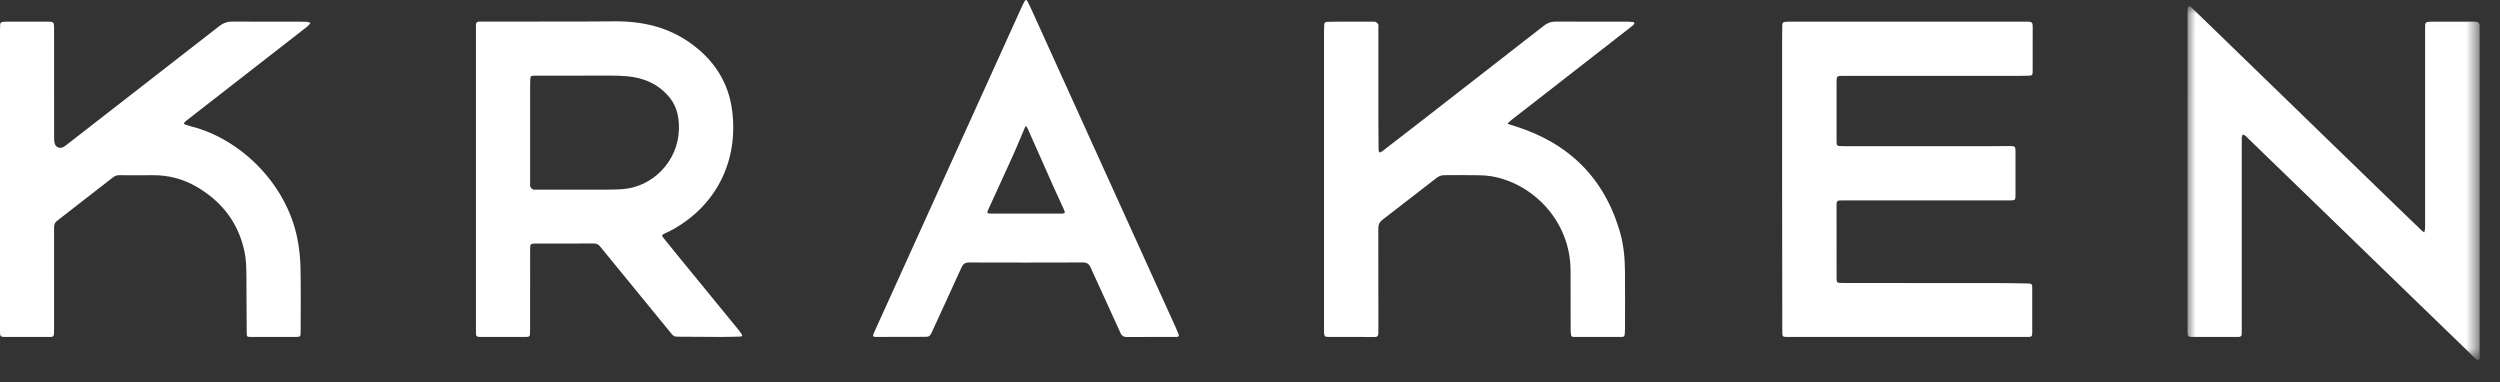 <?xml version="1.0" encoding="UTF-8"?>
<svg width="157px" height="24px" viewBox="0 0 157 24" version="1.1" xmlns="http://www.w3.org/2000/svg" xmlns:xlink="http://www.w3.org/1999/xlink">
    <rect x="0" y="0" width="157" height="24" fill="#333333" stroke="none"/>
    <title>6F7D0F49-77CD-4B46-AAE3-F287F01E918A</title>
    <defs>
        <polygon id="path-1" points="0.003 0.019 18.345 0.019 18.345 22.24 0.003 22.24"></polygon>
    </defs>
    <g id="Page" stroke="none" stroke-width="1" fill="none" fill-rule="evenodd">
        <g id="Kraken/Dark" transform="translate(-60, -38)">
            <g id="Home-Bar/Transparent" transform="translate(0, 20)">
                <g id="Group-14" transform="translate(60, 18)">
                    <g id="Group-3" transform="translate(137.376, 0.365)">
                        <mask id="mask-2" fill="white">
                            <use xlink:href="#path-1"></use>
                        </mask>
                        <g id="Clip-2"></g>
                        <path d="M18.345,22.178 C18.256,22.275 18.179,22.249 18.093,22.165 C17.621,21.704 17.144,21.245 16.67,20.785 C15.146,19.309 13.621,17.834 12.097,16.358 C10.918,15.215 9.739,14.073 8.56,12.93 C6.986,11.406 5.412,9.883 3.838,8.359 C3.769,8.292 3.706,8.218 3.632,8.158 C3.585,8.12 3.523,8.102 3.468,8.075 C3.447,8.137 3.422,8.198 3.408,8.261 C3.399,8.302 3.406,8.346 3.406,8.389 C3.406,12.33 3.406,16.272 3.406,20.213 C3.406,20.341 3.397,20.469 3.402,20.597 C3.408,20.737 3.337,20.791 3.211,20.795 C3.125,20.797 3.04,20.796 2.955,20.796 C2.075,20.796 1.195,20.797 0.315,20.796 C0.042,20.796 0.003,20.756 0.003,20.481 C0.003,13.819 0.003,7.157 0.004,0.496 C0.004,0.384 0.005,0.272 0.015,0.16 C0.019,0.112 0.046,0.066 0.063,0.019 C0.115,0.038 0.179,0.042 0.215,0.077 C0.464,0.31 0.708,0.549 0.953,0.787 C2.606,2.39 4.26,3.992 5.912,5.596 C6.758,6.416 7.602,7.238 8.448,8.058 C9.986,9.55 11.525,11.041 13.065,12.531 C13.605,13.054 14.147,13.574 14.689,14.095 C14.734,14.138 14.787,14.174 14.863,14.234 C14.885,14.151 14.909,14.095 14.914,14.036 C14.922,13.936 14.921,13.834 14.921,13.733 C14.921,9.674 14.921,5.615 14.921,1.556 C14.921,1.444 14.928,1.332 14.925,1.221 C14.922,1.081 14.99,1.014 15.126,1.006 C15.2,1.002 15.274,0.996 15.349,0.996 C16.202,0.995 17.055,0.995 17.909,0.995 C17.956,0.995 18.004,0.999 18.052,0.999 C18.204,0.998 18.32,1.043 18.345,1.214 L18.345,22.178 Z" id="Fill-1" fill="#FFFFFF" mask="url(#mask-2)"></path>
                    </g>
                    <path d="M111.917,11.246 C111.917,8.264 111.917,5.283 111.918,2.301 C111.918,2.067 111.928,1.832 111.927,1.598 C111.926,1.445 111.993,1.369 112.146,1.368 C112.215,1.368 112.284,1.36 112.354,1.36 C117.324,1.36 122.294,1.36 127.264,1.36 C127.296,1.36 127.329,1.359 127.36,1.36 C127.591,1.367 127.652,1.416 127.653,1.642 C127.656,2.597 127.654,3.552 127.65,4.506 C127.649,4.721 127.615,4.745 127.393,4.753 C127.238,4.758 127.084,4.763 126.929,4.763 C123.212,4.764 119.495,4.764 115.778,4.764 C115.336,4.764 115.336,4.764 115.336,5.203 C115.336,6.409 115.336,7.614 115.336,8.82 C115.336,8.884 115.338,8.948 115.343,9.012 C115.35,9.111 115.399,9.168 115.505,9.169 C115.623,9.17 115.74,9.18 115.857,9.18 C118.907,9.18 121.958,9.18 125.008,9.18 C125.419,9.179 125.829,9.169 126.239,9.171 C126.548,9.172 126.574,9.204 126.574,9.513 C126.574,10.431 126.574,11.348 126.574,12.265 C126.573,12.557 126.546,12.584 126.252,12.584 C122.887,12.584 119.522,12.584 116.157,12.584 C115.954,12.584 115.751,12.591 115.549,12.588 C115.4,12.586 115.335,12.652 115.335,12.8 C115.337,14.378 115.336,15.957 115.338,17.536 C115.338,17.714 115.391,17.764 115.567,17.768 C115.754,17.772 115.941,17.774 116.127,17.774 C119.151,17.774 122.175,17.772 125.199,17.775 C125.923,17.776 126.648,17.789 127.373,17.802 C127.585,17.806 127.624,17.854 127.624,18.062 C127.625,19.011 127.625,19.961 127.624,20.91 C127.624,21.114 127.577,21.161 127.367,21.161 C122.333,21.161 117.298,21.161 112.264,21.161 C111.939,21.161 111.928,21.148 111.928,20.814 C111.924,17.827 111.921,14.841 111.917,11.854 C111.917,11.651 111.917,11.449 111.917,11.246" id="Fill-4" fill="#FFFFFF"></path>
                    <path d="M33.292,8.301 C33.292,9.378 33.291,10.455 33.292,11.532 C33.292,11.601 33.279,11.68 33.307,11.737 C33.34,11.802 33.404,11.864 33.47,11.896 C33.527,11.924 33.605,11.911 33.674,11.911 C34.789,11.912 35.903,11.914 37.017,11.91 C37.683,11.908 38.35,11.921 39.015,11.885 C40.996,11.778 42.594,10.103 42.637,8.122 C42.653,7.387 42.522,6.696 42.043,6.114 C41.351,5.276 40.424,4.877 39.369,4.788 C38.696,4.731 38.017,4.751 37.34,4.749 C36.077,4.745 34.813,4.751 33.55,4.753 C33.338,4.753 33.31,4.781 33.302,4.99 C33.298,5.107 33.292,5.224 33.292,5.341 C33.291,6.328 33.292,7.314 33.292,8.301 M29.889,11.254 C29.889,8.075 29.889,4.896 29.889,1.717 C29.889,1.658 29.89,1.599 29.891,1.541 C29.895,1.416 29.964,1.359 30.084,1.355 C30.127,1.354 30.17,1.355 30.212,1.355 C32.276,1.355 34.34,1.356 36.404,1.354 C37.15,1.353 37.897,1.343 38.643,1.34 C40.363,1.333 41.974,1.704 43.391,2.729 C44.829,3.768 45.742,5.146 45.976,6.918 C46.396,10.113 44.97,12.947 42.164,14.458 C42.018,14.536 41.867,14.603 41.719,14.674 C41.568,14.746 41.549,14.797 41.653,14.928 C41.962,15.315 42.276,15.699 42.59,16.083 C43.852,17.627 45.115,19.17 46.378,20.714 C46.445,20.796 46.51,20.881 46.569,20.97 C46.593,21.006 46.617,21.063 46.604,21.096 C46.594,21.122 46.527,21.137 46.485,21.138 C46.075,21.148 45.665,21.161 45.255,21.16 C44.338,21.157 43.421,21.143 42.504,21.143 C42.34,21.144 42.25,21.059 42.161,20.95 C41.658,20.335 41.156,19.72 40.652,19.105 C39.663,17.896 38.672,16.689 37.685,15.478 C37.578,15.347 37.456,15.29 37.286,15.291 C36.065,15.296 34.843,15.293 33.622,15.294 C33.327,15.294 33.292,15.329 33.292,15.625 C33.291,17.257 33.292,18.89 33.291,20.522 C33.291,20.644 33.287,20.767 33.286,20.89 C33.284,21.126 33.249,21.161 33.004,21.161 C32.546,21.161 32.087,21.161 31.628,21.161 C31.143,21.161 30.658,21.161 30.173,21.161 C29.928,21.161 29.889,21.12 29.889,20.871 C29.889,17.665 29.889,14.459 29.889,11.254" id="Fill-6" fill="#FFFFFF"></path>
                    <path d="M94.703,7.787 C94.844,7.831 94.985,7.874 95.126,7.918 C98.518,8.979 100.765,11.178 101.746,14.618 C101.971,15.405 102.041,16.221 102.048,17.038 C102.058,18.244 102.051,19.449 102.05,20.655 C102.05,20.734 102.044,20.814 102.04,20.894 C102.029,21.135 102.003,21.161 101.769,21.161 C100.82,21.162 99.871,21.161 98.921,21.161 C98.688,21.161 98.667,21.142 98.647,20.914 C98.641,20.845 98.637,20.776 98.637,20.707 C98.635,19.464 98.638,18.221 98.631,16.978 C98.614,13.832 96.223,11.498 93.642,11.066 C93.412,11.028 93.176,11.011 92.942,11.007 C92.191,10.997 91.439,10.989 90.687,11.001 C90.539,11.003 90.366,11.06 90.248,11.15 C89.097,12.031 87.957,12.928 86.807,13.811 C86.622,13.953 86.557,14.109 86.558,14.338 C86.565,16.498 86.562,18.659 86.562,20.819 C86.562,20.861 86.56,20.904 86.56,20.947 C86.558,21.099 86.485,21.166 86.33,21.163 C86.026,21.157 85.722,21.161 85.418,21.161 C84.762,21.161 84.106,21.162 83.45,21.161 C83.203,21.161 83.161,21.12 83.149,20.878 C83.147,20.824 83.149,20.771 83.149,20.718 C83.149,14.477 83.149,8.236 83.149,1.995 C83.149,1.852 83.157,1.708 83.159,1.564 C83.161,1.44 83.224,1.375 83.345,1.372 C83.575,1.366 83.804,1.361 84.033,1.361 C84.747,1.359 85.462,1.36 86.177,1.361 C86.251,1.361 86.334,1.351 86.397,1.38 C86.461,1.409 86.518,1.473 86.552,1.535 C86.577,1.581 86.562,1.65 86.562,1.709 C86.562,3.682 86.561,5.656 86.563,7.629 C86.563,8.221 86.568,8.813 86.575,9.405 C86.575,9.464 86.605,9.522 86.622,9.581 C86.679,9.557 86.744,9.545 86.791,9.509 C87.619,8.872 88.447,8.234 89.272,7.593 C91.836,5.601 94.401,3.61 96.959,1.612 C97.192,1.431 97.425,1.352 97.72,1.355 C99.213,1.366 100.706,1.359 102.2,1.361 C102.317,1.361 102.434,1.373 102.55,1.385 C102.583,1.389 102.637,1.41 102.639,1.427 C102.643,1.462 102.626,1.508 102.601,1.535 C102.547,1.593 102.485,1.645 102.423,1.694 C99.928,3.636 97.433,5.577 94.938,7.519 C94.852,7.586 94.773,7.662 94.69,7.733 C94.695,7.751 94.699,7.769 94.703,7.787" id="Fill-8" fill="#FFFFFF"></path>
                    <path d="M3.84e-06,11.254 C3.84e-06,8.165 3.84e-06,5.077 0,1.989 C0,1.856 0.01,1.722 0.007,1.589 C0.003,1.44 0.075,1.374 0.217,1.368 C0.281,1.366 0.345,1.36 0.408,1.36 C1.272,1.36 2.136,1.36 3,1.36 C3.36,1.36 3.397,1.396 3.397,1.751 C3.397,4.055 3.397,6.36 3.399,8.664 C3.399,8.775 3.405,8.889 3.43,8.996 C3.485,9.237 3.754,9.354 3.971,9.238 C4.046,9.198 4.115,9.146 4.183,9.094 C7.383,6.61 10.584,4.126 13.778,1.635 C14.024,1.443 14.272,1.354 14.583,1.356 C16.124,1.365 17.665,1.359 19.206,1.363 C19.305,1.363 19.404,1.408 19.503,1.433 C19.441,1.506 19.39,1.594 19.316,1.652 C18.131,2.577 16.944,3.499 15.757,4.422 C14.402,5.476 13.047,6.53 11.693,7.584 C11.672,7.6 11.651,7.618 11.632,7.636 C11.52,7.74 11.529,7.791 11.678,7.843 C11.788,7.881 11.902,7.913 12.015,7.941 C15.051,8.708 17.985,11.487 18.679,15.005 C18.796,15.598 18.859,16.209 18.872,16.813 C18.9,18.168 18.881,19.523 18.88,20.877 C18.88,21.119 18.847,21.16 18.605,21.16 C17.645,21.163 16.686,21.163 15.726,21.16 C15.519,21.159 15.496,21.134 15.494,20.928 C15.487,19.915 15.484,18.902 15.477,17.889 C15.472,17.18 15.497,16.467 15.347,15.77 C14.959,13.971 13.921,12.644 12.344,11.728 C11.488,11.231 10.56,10.989 9.566,11.003 C8.873,11.012 8.18,11.007 7.487,11.003 C7.343,11.003 7.224,11.038 7.107,11.13 C5.935,12.046 4.759,12.957 3.583,13.867 C3.449,13.971 3.395,14.098 3.396,14.267 C3.398,16.379 3.398,18.491 3.397,20.603 C3.397,20.731 3.39,20.859 3.387,20.987 C3.383,21.097 3.324,21.151 3.217,21.158 C3.179,21.16 3.142,21.161 3.105,21.161 C2.177,21.161 1.249,21.162 0.321,21.161 C0.036,21.161 0,21.125 0,20.838 C3.84e-06,17.643 3.84e-06,14.448 3.84e-06,11.254" id="Fill-10" fill="#FFFFFF"></path>
                    <path d="M64.424,7.898 C64.389,7.964 64.368,7.999 64.352,8.037 C64.106,8.614 63.87,9.197 63.612,9.769 C63.101,10.904 62.576,12.033 62.06,13.167 C61.965,13.376 61.997,13.415 62.23,13.415 C63.701,13.416 65.173,13.416 66.644,13.415 C66.885,13.415 66.912,13.376 66.811,13.153 C66.601,12.688 66.382,12.226 66.174,11.759 C65.629,10.535 65.087,9.309 64.542,8.084 C64.516,8.025 64.472,7.973 64.424,7.898 M72.28,21.161 C71.778,21.161 71.277,21.159 70.776,21.163 C70.581,21.164 70.458,21.113 70.366,20.909 C69.749,19.534 69.11,18.17 68.489,16.797 C68.387,16.571 68.258,16.482 68.006,16.483 C65.627,16.492 63.249,16.492 60.87,16.484 C60.62,16.483 60.487,16.566 60.384,16.794 C59.761,18.172 59.123,19.542 58.493,20.917 C58.425,21.064 58.344,21.153 58.161,21.152 C57.111,21.149 56.06,21.159 55.01,21.159 C54.81,21.16 54.79,21.107 54.889,20.889 C55.625,19.265 56.363,17.641 57.099,16.017 C59.47,10.79 61.84,5.563 64.21,0.336 C64.248,0.254 64.29,0.174 64.336,0.096 C64.409,-0.031 64.465,-0.034 64.534,0.1 C64.652,0.327 64.759,0.559 64.864,0.792 C67.85,7.37 70.835,13.949 73.819,20.528 C73.883,20.668 73.943,20.811 74.001,20.954 C74.063,21.107 74.029,21.16 73.864,21.16 C73.336,21.163 72.808,21.161 72.28,21.161" id="Fill-12" fill="#FFFFFF"></path>
                </g>
            </g>
        </g>
    </g>
</svg>